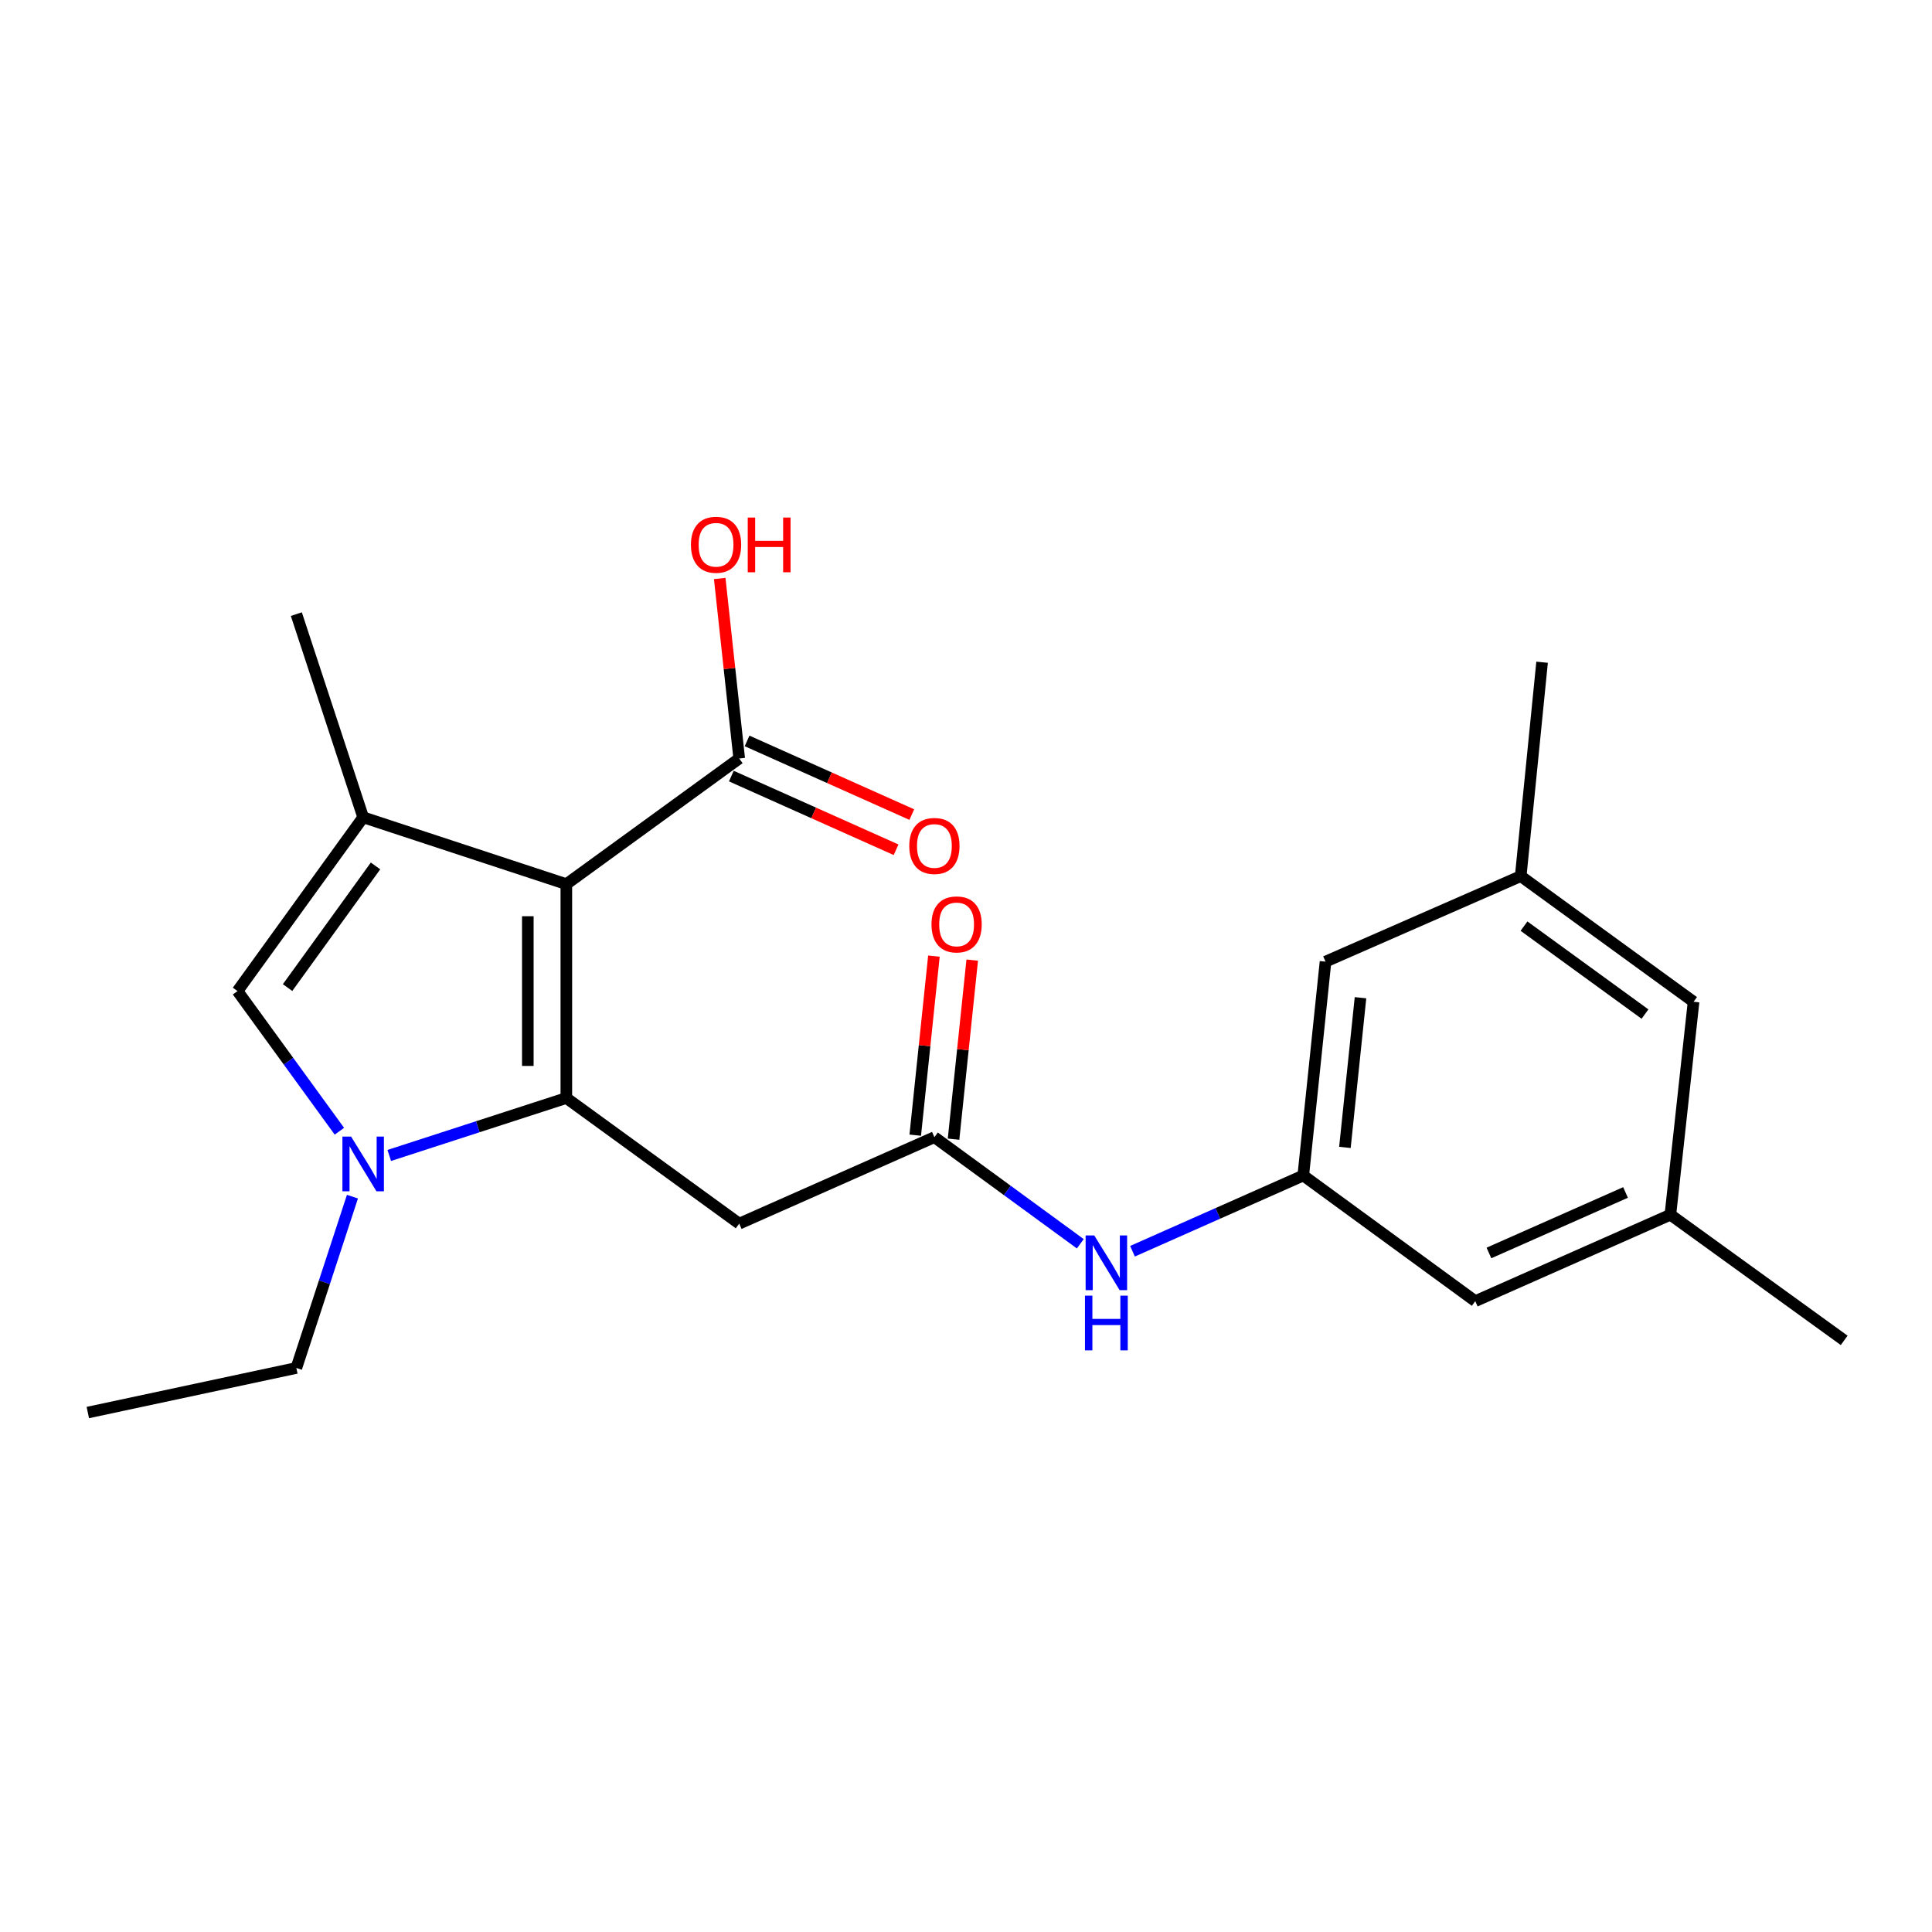 <?xml version='1.0' encoding='iso-8859-1'?>
<svg version='1.1' baseProfile='full'
              xmlns='http://www.w3.org/2000/svg'
                      xmlns:rdkit='http://www.rdkit.org/xml'
                      xmlns:xlink='http://www.w3.org/1999/xlink'
                  xml:space='preserve'
width='1000px' height='1000px' viewBox='0 0 1000 1000'>
<!-- END OF HEADER -->
<rect style='opacity:1.0;fill:#FFFFFF;stroke:none' width='1000' height='1000' x='0' y='0'> </rect>
<path class='bond-0' d='M 293.134,568.332 L 293.134,457.633' style='fill:none;fill-rule:evenodd;stroke:#000000;stroke-width:6px;stroke-linecap:butt;stroke-linejoin:miter;stroke-opacity:1' />
<path class='bond-0' d='M 273.198,551.727 L 273.198,474.238' style='fill:none;fill-rule:evenodd;stroke:#000000;stroke-width:6px;stroke-linecap:butt;stroke-linejoin:miter;stroke-opacity:1' />
<path class='bond-1' d='M 293.134,568.332 L 247.305,583.198' style='fill:none;fill-rule:evenodd;stroke:#000000;stroke-width:6px;stroke-linecap:butt;stroke-linejoin:miter;stroke-opacity:1' />
<path class='bond-1' d='M 247.305,583.198 L 201.477,598.064' style='fill:none;fill-rule:evenodd;stroke:#0000FF;stroke-width:6px;stroke-linecap:butt;stroke-linejoin:miter;stroke-opacity:1' />
<path class='bond-4' d='M 293.134,568.332 L 382.612,633.356' style='fill:none;fill-rule:evenodd;stroke:#000000;stroke-width:6px;stroke-linecap:butt;stroke-linejoin:miter;stroke-opacity:1' />
<path class='bond-2' d='M 293.134,457.633 L 187.973,423.034' style='fill:none;fill-rule:evenodd;stroke:#000000;stroke-width:6px;stroke-linecap:butt;stroke-linejoin:miter;stroke-opacity:1' />
<path class='bond-5' d='M 293.134,457.633 L 382.612,392.599' style='fill:none;fill-rule:evenodd;stroke:#000000;stroke-width:6px;stroke-linecap:butt;stroke-linejoin:miter;stroke-opacity:1' />
<path class='bond-3' d='M 175.67,585.519 L 149.304,549.248' style='fill:none;fill-rule:evenodd;stroke:#0000FF;stroke-width:6px;stroke-linecap:butt;stroke-linejoin:miter;stroke-opacity:1' />
<path class='bond-3' d='M 149.304,549.248 L 122.938,512.977' style='fill:none;fill-rule:evenodd;stroke:#000000;stroke-width:6px;stroke-linecap:butt;stroke-linejoin:miter;stroke-opacity:1' />
<path class='bond-17' d='M 182.426,619.383 L 167.905,663.721' style='fill:none;fill-rule:evenodd;stroke:#0000FF;stroke-width:6px;stroke-linecap:butt;stroke-linejoin:miter;stroke-opacity:1' />
<path class='bond-17' d='M 167.905,663.721 L 153.384,708.059' style='fill:none;fill-rule:evenodd;stroke:#000000;stroke-width:6px;stroke-linecap:butt;stroke-linejoin:miter;stroke-opacity:1' />
<path class='bond-18' d='M 187.973,423.034 L 153.384,317.873' style='fill:none;fill-rule:evenodd;stroke:#000000;stroke-width:6px;stroke-linecap:butt;stroke-linejoin:miter;stroke-opacity:1' />
<path class='bond-22' d='M 187.973,423.034 L 122.938,512.977' style='fill:none;fill-rule:evenodd;stroke:#000000;stroke-width:6px;stroke-linecap:butt;stroke-linejoin:miter;stroke-opacity:1' />
<path class='bond-22' d='M 194.373,448.206 L 148.848,511.167' style='fill:none;fill-rule:evenodd;stroke:#000000;stroke-width:6px;stroke-linecap:butt;stroke-linejoin:miter;stroke-opacity:1' />
<path class='bond-6' d='M 382.612,633.356 L 483.642,588.6' style='fill:none;fill-rule:evenodd;stroke:#000000;stroke-width:6px;stroke-linecap:butt;stroke-linejoin:miter;stroke-opacity:1' />
<path class='bond-9' d='M 378.542,401.698 L 421.174,420.766' style='fill:none;fill-rule:evenodd;stroke:#000000;stroke-width:6px;stroke-linecap:butt;stroke-linejoin:miter;stroke-opacity:1' />
<path class='bond-9' d='M 421.174,420.766 L 463.805,439.833' style='fill:none;fill-rule:evenodd;stroke:#FF0000;stroke-width:6px;stroke-linecap:butt;stroke-linejoin:miter;stroke-opacity:1' />
<path class='bond-9' d='M 386.682,383.499 L 429.313,402.567' style='fill:none;fill-rule:evenodd;stroke:#000000;stroke-width:6px;stroke-linecap:butt;stroke-linejoin:miter;stroke-opacity:1' />
<path class='bond-9' d='M 429.313,402.567 L 471.945,421.635' style='fill:none;fill-rule:evenodd;stroke:#FF0000;stroke-width:6px;stroke-linecap:butt;stroke-linejoin:miter;stroke-opacity:1' />
<path class='bond-16' d='M 382.612,392.599 L 377.57,346.016' style='fill:none;fill-rule:evenodd;stroke:#000000;stroke-width:6px;stroke-linecap:butt;stroke-linejoin:miter;stroke-opacity:1' />
<path class='bond-16' d='M 377.57,346.016 L 372.527,299.433' style='fill:none;fill-rule:evenodd;stroke:#FF0000;stroke-width:6px;stroke-linecap:butt;stroke-linejoin:miter;stroke-opacity:1' />
<path class='bond-7' d='M 483.642,588.6 L 521.4,616.187' style='fill:none;fill-rule:evenodd;stroke:#000000;stroke-width:6px;stroke-linecap:butt;stroke-linejoin:miter;stroke-opacity:1' />
<path class='bond-7' d='M 521.4,616.187 L 559.159,643.774' style='fill:none;fill-rule:evenodd;stroke:#0000FF;stroke-width:6px;stroke-linecap:butt;stroke-linejoin:miter;stroke-opacity:1' />
<path class='bond-10' d='M 493.556,589.634 L 498.39,543.294' style='fill:none;fill-rule:evenodd;stroke:#000000;stroke-width:6px;stroke-linecap:butt;stroke-linejoin:miter;stroke-opacity:1' />
<path class='bond-10' d='M 498.39,543.294 L 503.223,496.953' style='fill:none;fill-rule:evenodd;stroke:#FF0000;stroke-width:6px;stroke-linecap:butt;stroke-linejoin:miter;stroke-opacity:1' />
<path class='bond-10' d='M 473.728,587.566 L 478.561,541.225' style='fill:none;fill-rule:evenodd;stroke:#000000;stroke-width:6px;stroke-linecap:butt;stroke-linejoin:miter;stroke-opacity:1' />
<path class='bond-10' d='M 478.561,541.225 L 483.395,494.885' style='fill:none;fill-rule:evenodd;stroke:#FF0000;stroke-width:6px;stroke-linecap:butt;stroke-linejoin:miter;stroke-opacity:1' />
<path class='bond-8' d='M 586.182,647.635 L 630.376,628.036' style='fill:none;fill-rule:evenodd;stroke:#0000FF;stroke-width:6px;stroke-linecap:butt;stroke-linejoin:miter;stroke-opacity:1' />
<path class='bond-8' d='M 630.376,628.036 L 674.57,608.436' style='fill:none;fill-rule:evenodd;stroke:#000000;stroke-width:6px;stroke-linecap:butt;stroke-linejoin:miter;stroke-opacity:1' />
<path class='bond-13' d='M 674.57,608.436 L 686.089,497.748' style='fill:none;fill-rule:evenodd;stroke:#000000;stroke-width:6px;stroke-linecap:butt;stroke-linejoin:miter;stroke-opacity:1' />
<path class='bond-13' d='M 696.127,593.896 L 704.19,516.415' style='fill:none;fill-rule:evenodd;stroke:#000000;stroke-width:6px;stroke-linecap:butt;stroke-linejoin:miter;stroke-opacity:1' />
<path class='bond-14' d='M 674.57,608.436 L 763.594,673.471' style='fill:none;fill-rule:evenodd;stroke:#000000;stroke-width:6px;stroke-linecap:butt;stroke-linejoin:miter;stroke-opacity:1' />
<path class='bond-11' d='M 864.591,628.737 L 763.594,673.471' style='fill:none;fill-rule:evenodd;stroke:#000000;stroke-width:6px;stroke-linecap:butt;stroke-linejoin:miter;stroke-opacity:1' />
<path class='bond-11' d='M 841.368,617.219 L 770.671,648.533' style='fill:none;fill-rule:evenodd;stroke:#000000;stroke-width:6px;stroke-linecap:butt;stroke-linejoin:miter;stroke-opacity:1' />
<path class='bond-15' d='M 864.591,628.737 L 876.586,518.515' style='fill:none;fill-rule:evenodd;stroke:#000000;stroke-width:6px;stroke-linecap:butt;stroke-linejoin:miter;stroke-opacity:1' />
<path class='bond-20' d='M 864.591,628.737 L 954.545,693.772' style='fill:none;fill-rule:evenodd;stroke:#000000;stroke-width:6px;stroke-linecap:butt;stroke-linejoin:miter;stroke-opacity:1' />
<path class='bond-12' d='M 787.119,453.48 L 686.089,497.748' style='fill:none;fill-rule:evenodd;stroke:#000000;stroke-width:6px;stroke-linecap:butt;stroke-linejoin:miter;stroke-opacity:1' />
<path class='bond-19' d='M 787.119,453.48 L 798.183,342.77' style='fill:none;fill-rule:evenodd;stroke:#000000;stroke-width:6px;stroke-linecap:butt;stroke-linejoin:miter;stroke-opacity:1' />
<path class='bond-23' d='M 787.119,453.48 L 876.586,518.515' style='fill:none;fill-rule:evenodd;stroke:#000000;stroke-width:6px;stroke-linecap:butt;stroke-linejoin:miter;stroke-opacity:1' />
<path class='bond-23' d='M 788.817,479.361 L 851.444,524.885' style='fill:none;fill-rule:evenodd;stroke:#000000;stroke-width:6px;stroke-linecap:butt;stroke-linejoin:miter;stroke-opacity:1' />
<path class='bond-21' d='M 153.384,708.059 L 45.455,731.129' style='fill:none;fill-rule:evenodd;stroke:#000000;stroke-width:6px;stroke-linecap:butt;stroke-linejoin:miter;stroke-opacity:1' />
<path  class='atom-2' d='M 181.713 588.284
L 190.993 603.284
Q 191.913 604.764, 193.393 607.444
Q 194.873 610.124, 194.953 610.284
L 194.953 588.284
L 198.713 588.284
L 198.713 616.604
L 194.833 616.604
L 184.873 600.204
Q 183.713 598.284, 182.473 596.084
Q 181.273 593.884, 180.913 593.204
L 180.913 616.604
L 177.233 616.604
L 177.233 588.284
L 181.713 588.284
' fill='#0000FF'/>
<path  class='atom-8' d='M 566.395 639.475
L 575.675 654.475
Q 576.595 655.955, 578.075 658.635
Q 579.555 661.315, 579.635 661.475
L 579.635 639.475
L 583.395 639.475
L 583.395 667.795
L 579.515 667.795
L 569.555 651.395
Q 568.395 649.475, 567.155 647.275
Q 565.955 645.075, 565.595 644.395
L 565.595 667.795
L 561.915 667.795
L 561.915 639.475
L 566.395 639.475
' fill='#0000FF'/>
<path  class='atom-8' d='M 561.575 670.627
L 565.415 670.627
L 565.415 682.667
L 579.895 682.667
L 579.895 670.627
L 583.735 670.627
L 583.735 698.947
L 579.895 698.947
L 579.895 685.867
L 565.415 685.867
L 565.415 698.947
L 561.575 698.947
L 561.575 670.627
' fill='#0000FF'/>
<path  class='atom-10' d='M 470.642 437.866
Q 470.642 431.066, 474.002 427.266
Q 477.362 423.466, 483.642 423.466
Q 489.922 423.466, 493.282 427.266
Q 496.642 431.066, 496.642 437.866
Q 496.642 444.746, 493.242 448.666
Q 489.842 452.546, 483.642 452.546
Q 477.402 452.546, 474.002 448.666
Q 470.642 444.786, 470.642 437.866
M 483.642 449.346
Q 487.962 449.346, 490.282 446.466
Q 492.642 443.546, 492.642 437.866
Q 492.642 432.306, 490.282 429.506
Q 487.962 426.666, 483.642 426.666
Q 479.322 426.666, 476.962 429.466
Q 474.642 432.266, 474.642 437.866
Q 474.642 443.586, 476.962 446.466
Q 479.322 449.346, 483.642 449.346
' fill='#FF0000'/>
<path  class='atom-11' d='M 482.138 478.469
Q 482.138 471.669, 485.498 467.869
Q 488.858 464.069, 495.138 464.069
Q 501.418 464.069, 504.778 467.869
Q 508.138 471.669, 508.138 478.469
Q 508.138 485.349, 504.738 489.269
Q 501.338 493.149, 495.138 493.149
Q 488.898 493.149, 485.498 489.269
Q 482.138 485.389, 482.138 478.469
M 495.138 489.949
Q 499.458 489.949, 501.778 487.069
Q 504.138 484.149, 504.138 478.469
Q 504.138 472.909, 501.778 470.109
Q 499.458 467.269, 495.138 467.269
Q 490.818 467.269, 488.458 470.069
Q 486.138 472.869, 486.138 478.469
Q 486.138 484.189, 488.458 487.069
Q 490.818 489.949, 495.138 489.949
' fill='#FF0000'/>
<path  class='atom-17' d='M 357.628 281.969
Q 357.628 275.169, 360.988 271.369
Q 364.348 267.569, 370.628 267.569
Q 376.908 267.569, 380.268 271.369
Q 383.628 275.169, 383.628 281.969
Q 383.628 288.849, 380.228 292.769
Q 376.828 296.649, 370.628 296.649
Q 364.388 296.649, 360.988 292.769
Q 357.628 288.889, 357.628 281.969
M 370.628 293.449
Q 374.948 293.449, 377.268 290.569
Q 379.628 287.649, 379.628 281.969
Q 379.628 276.409, 377.268 273.609
Q 374.948 270.769, 370.628 270.769
Q 366.308 270.769, 363.948 273.569
Q 361.628 276.369, 361.628 281.969
Q 361.628 287.689, 363.948 290.569
Q 366.308 293.449, 370.628 293.449
' fill='#FF0000'/>
<path  class='atom-17' d='M 387.028 267.889
L 390.868 267.889
L 390.868 279.929
L 405.348 279.929
L 405.348 267.889
L 409.188 267.889
L 409.188 296.209
L 405.348 296.209
L 405.348 283.129
L 390.868 283.129
L 390.868 296.209
L 387.028 296.209
L 387.028 267.889
' fill='#FF0000'/>
</svg>
